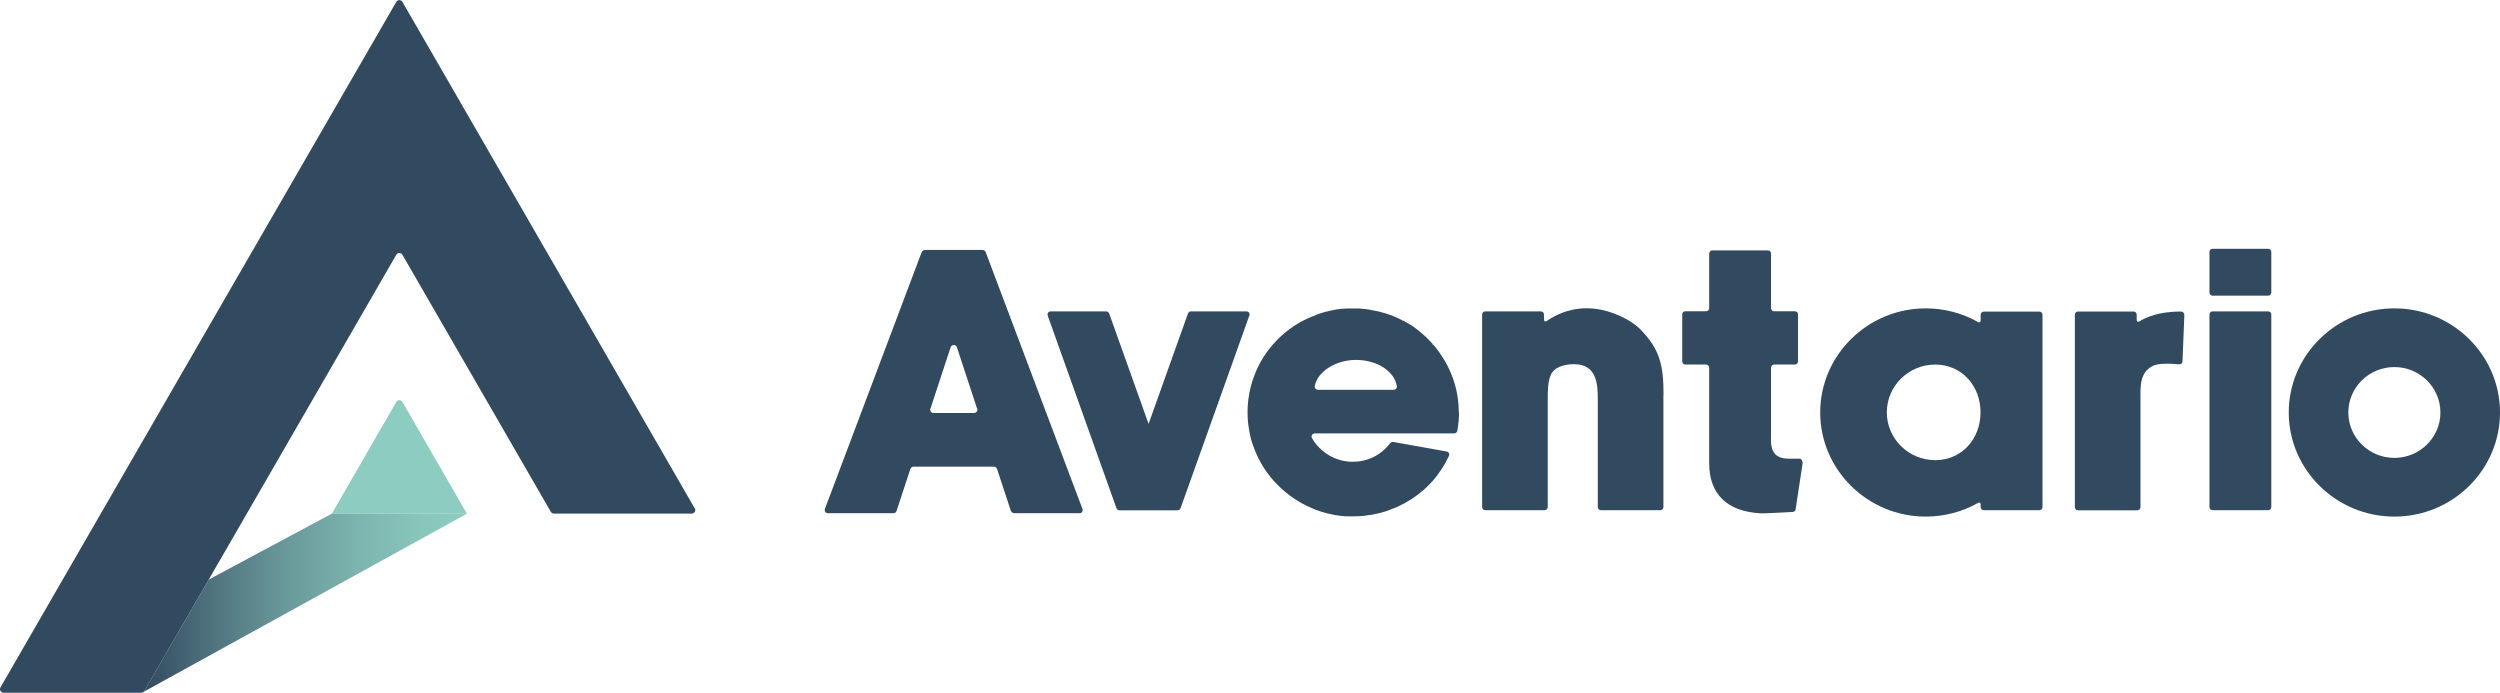<?xml version="1.0" encoding="UTF-8"?> <svg xmlns="http://www.w3.org/2000/svg" xmlns:xlink="http://www.w3.org/1999/xlink" id="Ebene_2" width="70.3mm" height="19.48mm" viewBox="0 0 199.29 55.2"><defs><linearGradient id="Unbenannter_Verlauf_10" x1="11.43" y1="48.04" x2="37.22" y2="48.04" gradientUnits="userSpaceOnUse"><stop offset="0" stop-color="#324a60"></stop><stop offset=".22" stop-color="#50757f"></stop><stop offset=".45" stop-color="#6a9a9b"></stop><stop offset=".67" stop-color="#7db5af"></stop><stop offset=".86" stop-color="#88c6bb"></stop><stop offset="1" stop-color="#8dccc0"></stop></linearGradient></defs><g id="Ebene_1-2"><g><path d="M37.22,40.94l-5.14-8.91c-.11-.19-.38-.19-.49,0l-5.14,8.91h10.78Z" style="fill:#8dccc0;"></path><g><path d="M86.05,40.9h-5.18c-.14,0-.26-.09-.3-.22l-1.09-3.31c-.04-.11-.13-.18-.25-.18h-6.41c-.11,0-.21,.07-.25,.18l-1.1,3.35c-.04,.11-.13,.18-.25,.18h-5.22c-.18,0-.31-.18-.24-.35l7.7-20.43c.05-.13,.17-.21,.31-.21h4.54c.12,0,.23,.07,.27,.19l7.71,20.46c.06,.17-.06,.35-.24,.35Zm-8.16-8.34l-1.61-4.89c-.08-.24-.42-.24-.5,0l-1.61,4.9c-.06,.17,.07,.34,.24,.34h3.24c.18,0,.31-.18,.25-.35Z" style="fill:#324a60;"></path><path d="M99.59,25.15l-5.48,15.35c-.04,.1-.13,.17-.24,.17h-4.63c-.11,0-.2-.07-.24-.17l-5.48-15.35c-.06-.17,.06-.34,.24-.34h4.42c.11,0,.2,.07,.24,.17l3.14,8.8,3.14-8.8c.04-.1,.13-.17,.24-.17h4.42c.18,0,.3,.17,.24,.34Z" style="fill:#324a60;"></path><path d="M116.31,32.86c0,.46-.05,1-.14,1.47-.02,.12-.13,.21-.25,.21h-11.11c-.2,0-.32,.21-.22,.38,.68,1.16,1.9,1.88,3.25,1.88,1.15,0,2.22-.5,2.98-1.48,.06-.08,.15-.11,.25-.1l4.25,.76c.16,.03,.26,.21,.18,.36-.1,.2-.22,.45-.29,.57h0s-.07,.12-.07,.12c-.06,.11-.13,.22-.21,.34-.1,.15-.19,.28-.28,.4l-.05,.07h0s-.06,.08-.09,.12l-.05,.06c-.06,.07-.12,.14-.17,.21l-.05,.06c-.09,.11-.19,.21-.29,.31l-.06,.06c-.07,.07-.13,.13-.2,.2l-.02,.02c-.07,.07-.15,.14-.23,.21l-.08,.07-.1-.08,.08,.09c-.12,.1-.23,.19-.34,.27l-.1,.07c-.13,.1-.26,.19-.4,.28l-.04,.02c-.16,.1-.31,.19-.47,.28l-.05,.03s-.08,.04-.12,.06h-.03c-.07,.05-.14,.09-.21,.12l-.04,.02c-.15,.07-.29,.14-.43,.19h-.03c-.1,.05-.18,.08-.26,.11l-.1,.04c-.1,.04-.21,.07-.31,.11h-.02c-.11,.04-.23,.07-.37,.11l-.1,.02c-.24,.06-.48,.11-.72,.15h-.09c-.26,.05-.51,.08-.76,.09h-.09c-.15,.01-.27,.01-.39,.01s-.25,0-.39,0c-.03,0-.06,0-.09,0h-.03c-.1,0-.19-.01-.29-.02h-.03s-.06,0-.08-.01c-.14-.01-.26-.03-.37-.05h0s0,0,0,0h-.07c-.1-.03-.2-.04-.31-.07l-.11-.02c-.09-.02-.18-.04-.27-.06h-.03s-.05-.02-.08-.03c-.13-.03-.25-.07-.36-.1-.12-.04-.24-.08-.35-.12-.03,0-.05-.02-.08-.03h-.02c-.08-.04-.17-.07-.25-.11h-.02s-.05-.03-.08-.04c-.11-.05-.22-.1-.33-.15h-.01c-.1-.05-.21-.11-.32-.17-.02-.01-.05-.03-.08-.04h-.02c-.08-.05-.16-.1-.23-.14l-.09-.06c-.1-.06-.21-.13-.31-.19-1-.67-1.87-1.56-2.5-2.58-.05-.08-.1-.17-.15-.26l-.02-.04c-.05-.08-.09-.17-.14-.26l-.03-.05s-.03-.05-.04-.08c-.16-.32-.3-.67-.42-1.02-.07-.2-.12-.37-.16-.52-.03-.13-.07-.27-.09-.4-.08-.41-.14-.83-.16-1.25,0-.14-.01-.28-.01-.43s0-.29,.01-.43c.04-.74,.18-1.47,.41-2.17,.08-.23,.16-.44,.24-.63,.05-.11,.1-.22,.15-.33,.01-.03,.03-.05,.04-.08l.03-.06s.03-.05,.04-.08c.01-.03,.03-.05,.04-.08l.07-.13c.06-.11,.12-.21,.18-.31,.63-1.02,1.49-1.91,2.5-2.58,.1-.07,.2-.13,.31-.19l.09-.06c.08-.05,.16-.09,.24-.13h.02s.05-.04,.08-.05c.11-.06,.21-.11,.33-.16,.11-.05,.22-.1,.34-.15,.03-.01,.05-.02,.08-.03h.02c.08-.04,.17-.08,.25-.11h.02s.05-.03,.08-.04c.12-.04,.23-.08,.35-.12,.12-.04,.24-.07,.36-.1,.03,0,.05-.01,.08-.02h.03c.09-.03,.18-.05,.27-.07h.06c.11-.04,.29-.07,.4-.09h.02s0,0,0,0h0c.11-.02,.23-.03,.37-.05,.03,0,.06,0,.08,0h.03c.09-.01,.19-.02,.29-.02h.02s.06,0,.09,0c.15,0,.27,0,.39,0s.24,0,.38,0h.09c.26,.02,.51,.04,.76,.08l.1,.02c.24,.04,.48,.09,.72,.14l.1,.03c.13,.04,.25,.07,.36,.1h.02c.11,.04,.21,.08,.32,.11,.03,.01,.06,.02,.1,.03,.09,.04,.18,.07,.26,.1l.04,.02c.14,.06,.28,.12,.43,.19l.04,.02c.07,.04,.14,.07,.2,.1h.02s-.05,.12-.05,.12l.07-.11s.08,.04,.12,.06c.14,.08,.37,.22,.51,.3h.02c.15,.11,.29,.2,.42,.3l.02,.02s.05,.04,.08,.06c.12,.09,.23,.18,.34,.28l.07,.06c.09,.07,.17,.15,.26,.23l.02,.02c.07,.06,.13,.13,.2,.2l.05,.05c.11,.11,.2,.21,.29,.31l-.08,.1,.1-.08,.04,.05c.06,.07,.11,.13,.17,.2l.05,.07c.06,.08,.13,.16,.19,.25h0c.05,.08,.1,.15,.15,.22l.09,.14c.04,.06,.08,.12,.12,.18l.16,.26h0c.31,.55,.56,1.13,.74,1.72,.23,.76,.34,1.55,.34,2.34Zm-4.96-2.1c-.2-1.17-1.55-2.08-3.27-2.08-1.56,0-3.05,.9-3.27,2.08-.03,.16,.09,.3,.25,.3h6.04c.16,0,.28-.14,.25-.3Z" style="fill:#324a60;"></path><path d="M132.6,31.49v8.92c0,.14-.11,.25-.25,.25h-4.73c-.14,0-.25-.11-.25-.25v-8.67c0-.59-.03-1.26-.28-1.81-.11-.23-.26-.42-.44-.56-.3-.23-.68-.35-1.17-.35-.91,0-1.62,.31-1.84,.82-.26,.55-.26,1.3-.26,1.9v8.67c0,.14-.11,.25-.25,.25h-4.73c-.14,0-.25-.11-.25-.25v-15.35c0-.14,.11-.25,.25-.25h4.43c.14,0,.25,.11,.25,.25v.43c0,.1,.11,.16,.2,.1,3.57-2.46,7.05,.27,7.08,.3,.13,.1,.25,.21,.36,.31h0c1.62,1.63,1.89,2.94,1.89,5.28Z" style="fill:#324a60;"></path><path d="M143.71,36.84l-.57,3.75c-.02,.12-.12,.21-.24,.21-.54,.03-2,.11-2.44,.11-.04,0-.06,0-.09,0-2.69-.14-4.12-1.52-4.12-4v-7.61c0-.14-.11-.25-.25-.25h-1.65c-.14,0-.25-.11-.25-.25v-3.75c0-.14,.11-.25,.25-.25h1.65c.14,0,.25-.11,.25-.25v-4.35c0-.14,.11-.25,.25-.25h4.43c.14,0,.25,.11,.25,.25v4.35c0,.14,.11,.25,.25,.25h1.65c.14,0,.25,.11,.25,.25v3.75c0,.14-.11,.25-.25,.25h-1.65c-.14,0-.25,.11-.25,.25,0,1.32,0,5.21,0,5.25v.11c-.02,.48-.04,1.14,.34,1.54,.23,.23,.58,.35,1.05,.35h.86c.15,0,.27,.14,.25,.29Z" style="fill:#324a60;"></path><path d="M162.82,25.06v15.35c0,.14-.11,.25-.25,.25h-4.43c-.14,0-.25-.11-.25-.25v-.23c0-.1-.11-.16-.19-.11-1.27,.72-2.71,1.1-4.18,1.1-4.64,0-8.42-3.73-8.42-8.3s3.78-8.3,8.42-8.3c1.47,0,2.91,.38,4.18,1.1,.08,.05,.19-.01,.19-.11v-.48c0-.14,.11-.25,.25-.25h4.43c.14,0,.25,.11,.25,.25Zm-4.94,7.8c0-2.1-1.48-3.81-3.61-3.81s-3.86,1.71-3.86,3.81,1.73,3.81,3.86,3.81,3.61-1.71,3.61-3.81Z" style="fill:#324a60;"></path><path d="M174.13,25.08l-.15,3.71c0,.15-.13,.26-.28,.24-.43-.04-1.3-.1-1.81,.03-.57,.14-.9,.58-1,.79-.26,.55-.26,1.03-.26,1.65v8.92c0,.14-.11,.25-.25,.25h-4.73c-.14,0-.25-.11-.25-.25v-15.35c0-.14,.11-.25,.25-.25h4.43c.14,0,.25,.11,.25,.25v.44c0,.1,.11,.16,.19,.11,1.05-.65,2.29-.79,3.34-.8,.15,0,.26,.12,.26,.26Z" style="fill:#324a60;"></path><path d="M181.06,20.07v3.24c0,.14-.11,.25-.25,.25h-4.43c-.14,0-.25-.11-.25-.25v-3.24c0-.14,.11-.25,.25-.25h4.43c.14,0,.25,.11,.25,.25Zm0,4.99v15.35c0,.14-.11,.25-.25,.25h-4.43c-.14,0-.25-.11-.25-.25v-15.35c0-.14,.11-.25,.25-.25h4.43c.14,0,.25,.11,.25,.25Z" style="fill:#324a60;"></path><path d="M199.29,32.87c0,4.58-3.78,8.3-8.42,8.3s-8.42-3.73-8.42-8.3,3.78-8.3,8.42-8.3,8.42,3.73,8.42,8.3Zm-4.75,0c0-2-1.65-3.62-3.67-3.62s-3.67,1.62-3.67,3.62,1.65,3.62,3.67,3.62,3.67-1.62,3.67-3.62Z" style="fill:#324a60;"></path></g><g><polygon points="11.43 55.15 37.22 40.94 26.44 40.94 16.64 46.19 15.81 47.62 11.51 55.06 11.43 55.15" style="fill:url(#Unbenannter_Verlauf_10);"></polygon><path d="M55.38,40.51l-7.53-13.05L32.08,.14c-.11-.19-.38-.19-.49,0L15.81,27.46,.04,54.78c-.06,.1-.05,.21,0,.29,.05,.08,.13,.14,.24,.14H11.26c.1,0,.2-.05,.25-.14l4.3-7.45,.83-1.43,14.95-25.89c.11-.19,.38-.19,.49,0l11.83,20.49c.05,.09,.15,.14,.25,.14h10.98c.22,0,.36-.24,.25-.43Z" style="fill:#324a60;"></path></g></g></g></svg> 